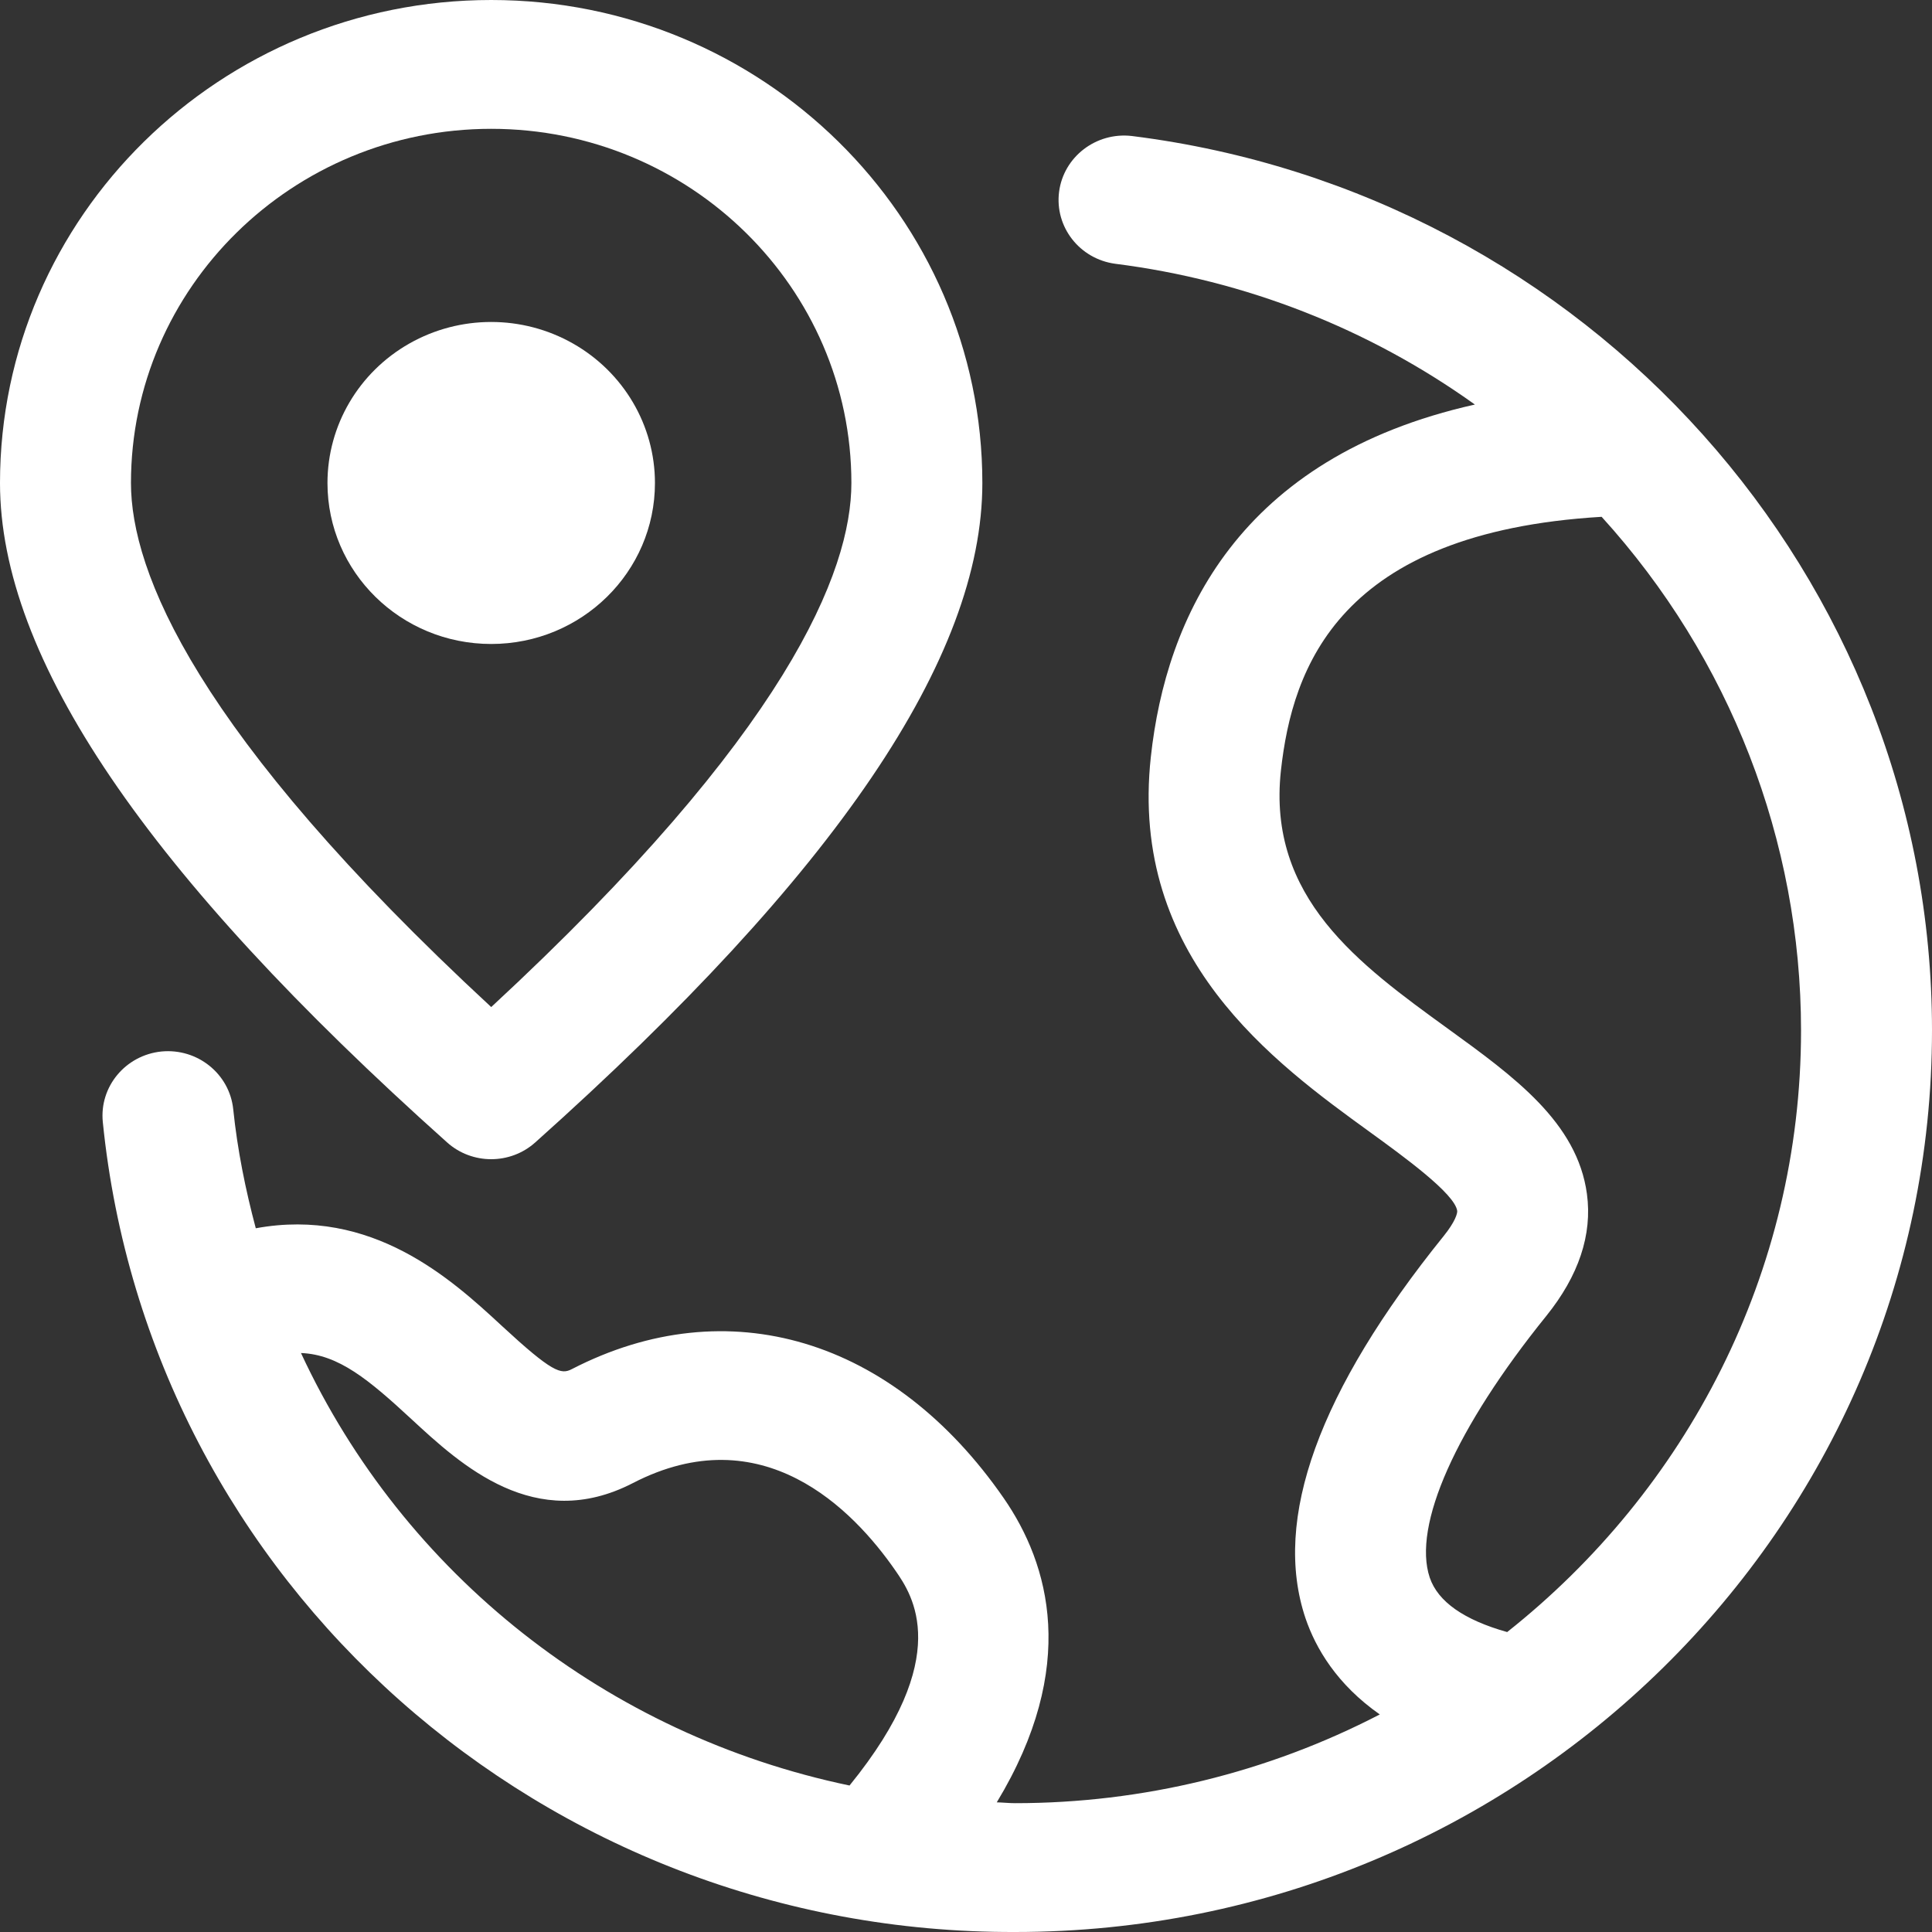 <?xml version="1.0" encoding="UTF-8"?>
<svg width="28px" height="28px" viewBox="0 0 28 28" version="1.1" xmlns="http://www.w3.org/2000/svg" xmlns:xlink="http://www.w3.org/1999/xlink">
    <rect x="0" y="0" width="28" height="28" fill="#333333" stroke="none"/>
    <title>服务地球</title>
    <g id="页面-1" stroke="none" stroke-width="1" fill="none" fill-rule="evenodd">
        <g id="1200" transform="translate(-52, -416)" fill="#FFFFFF" fill-rule="nonzero">
            <g id="编组-16" transform="translate(52, 272)">
                <g id="服务地球" transform="translate(0, 144)">
                    <path d="M16.403,1.971 C15.886,1.911 15.415,2.272 15.349,2.78 C15.284,3.289 15.647,3.754 16.164,3.823 C18.048,4.061 19.84,4.763 21.375,5.863 C17.942,6.631 16.898,8.956 16.679,10.968 C16.361,13.875 18.465,15.4 19.857,16.409 C20.346,16.764 21.084,17.299 21.119,17.549 C21.123,17.586 21.089,17.707 20.924,17.912 C19.113,20.156 18.438,22.019 18.92,23.452 C19.068,23.887 19.374,24.411 19.997,24.847 C18.368,25.692 16.554,26.133 14.712,26.133 C14.623,26.133 14.535,26.123 14.446,26.121 C15.635,24.155 15.209,22.671 14.548,21.714 C12.944,19.396 10.546,18.677 8.288,19.842 C8.131,19.925 8.003,19.891 7.268,19.211 C6.543,18.539 5.392,17.492 3.707,17.801 C3.558,17.241 3.441,16.667 3.38,16.075 C3.326,15.562 2.861,15.189 2.34,15.239 C1.819,15.292 1.438,15.749 1.49,16.262 C2.164,22.94 7.887,28.022 14.712,28 C22.039,28 28,22.139 28,14.933 C28,8.37 23.015,2.798 16.403,1.971 Z M4.362,19.609 C4.907,19.63 5.345,19.995 5.966,20.57 C6.678,21.229 7.756,22.223 9.17,21.495 C11.048,20.524 12.362,21.873 12.978,22.763 C13.219,23.111 13.835,24.005 12.312,25.877 C8.802,25.144 5.853,22.819 4.362,19.609 L4.362,19.609 Z M21.843,23.653 C21.22,23.478 20.84,23.214 20.721,22.864 C20.468,22.112 21.099,20.695 22.409,19.073 C22.88,18.489 23.079,17.894 22.999,17.303 C22.858,16.267 21.947,15.606 20.982,14.907 C19.695,13.974 18.363,13.01 18.564,11.168 C18.729,9.673 19.404,7.717 23.212,7.49 C25.073,9.538 26.101,12.187 26.102,14.933 C26.102,18.456 24.436,21.599 21.843,23.653 L21.843,23.653 Z" id="形状"></path>
                    <path d="M6.48,16.557 C6.842,16.881 7.395,16.881 7.757,16.557 C12.118,12.659 14.237,9.532 14.237,7 C14.237,3.14 11.044,0 7.119,0 C3.193,0 0,3.14 0,7 C0,9.532 2.119,12.659 6.48,16.557 L6.48,16.557 Z M7.119,1.867 C9.997,1.867 12.339,4.169 12.339,7 C12.339,8.28 11.413,10.62 7.119,14.595 C2.825,10.62 1.898,8.28 1.898,7 C1.898,4.169 4.24,1.867 7.119,1.867 Z" id="形状"></path>
                    <path d="M4.746,7 C4.746,8.289 5.808,9.333 7.119,9.333 C8.429,9.333 9.492,8.289 9.492,7 C9.492,6.166 9.039,5.396 8.305,4.979 C7.571,4.562 6.666,4.562 5.932,4.979 C5.198,5.396 4.746,6.166 4.746,7 L4.746,7 Z" id="路径"></path>
                </g>
            </g>
        </g>
    </g>
</svg>